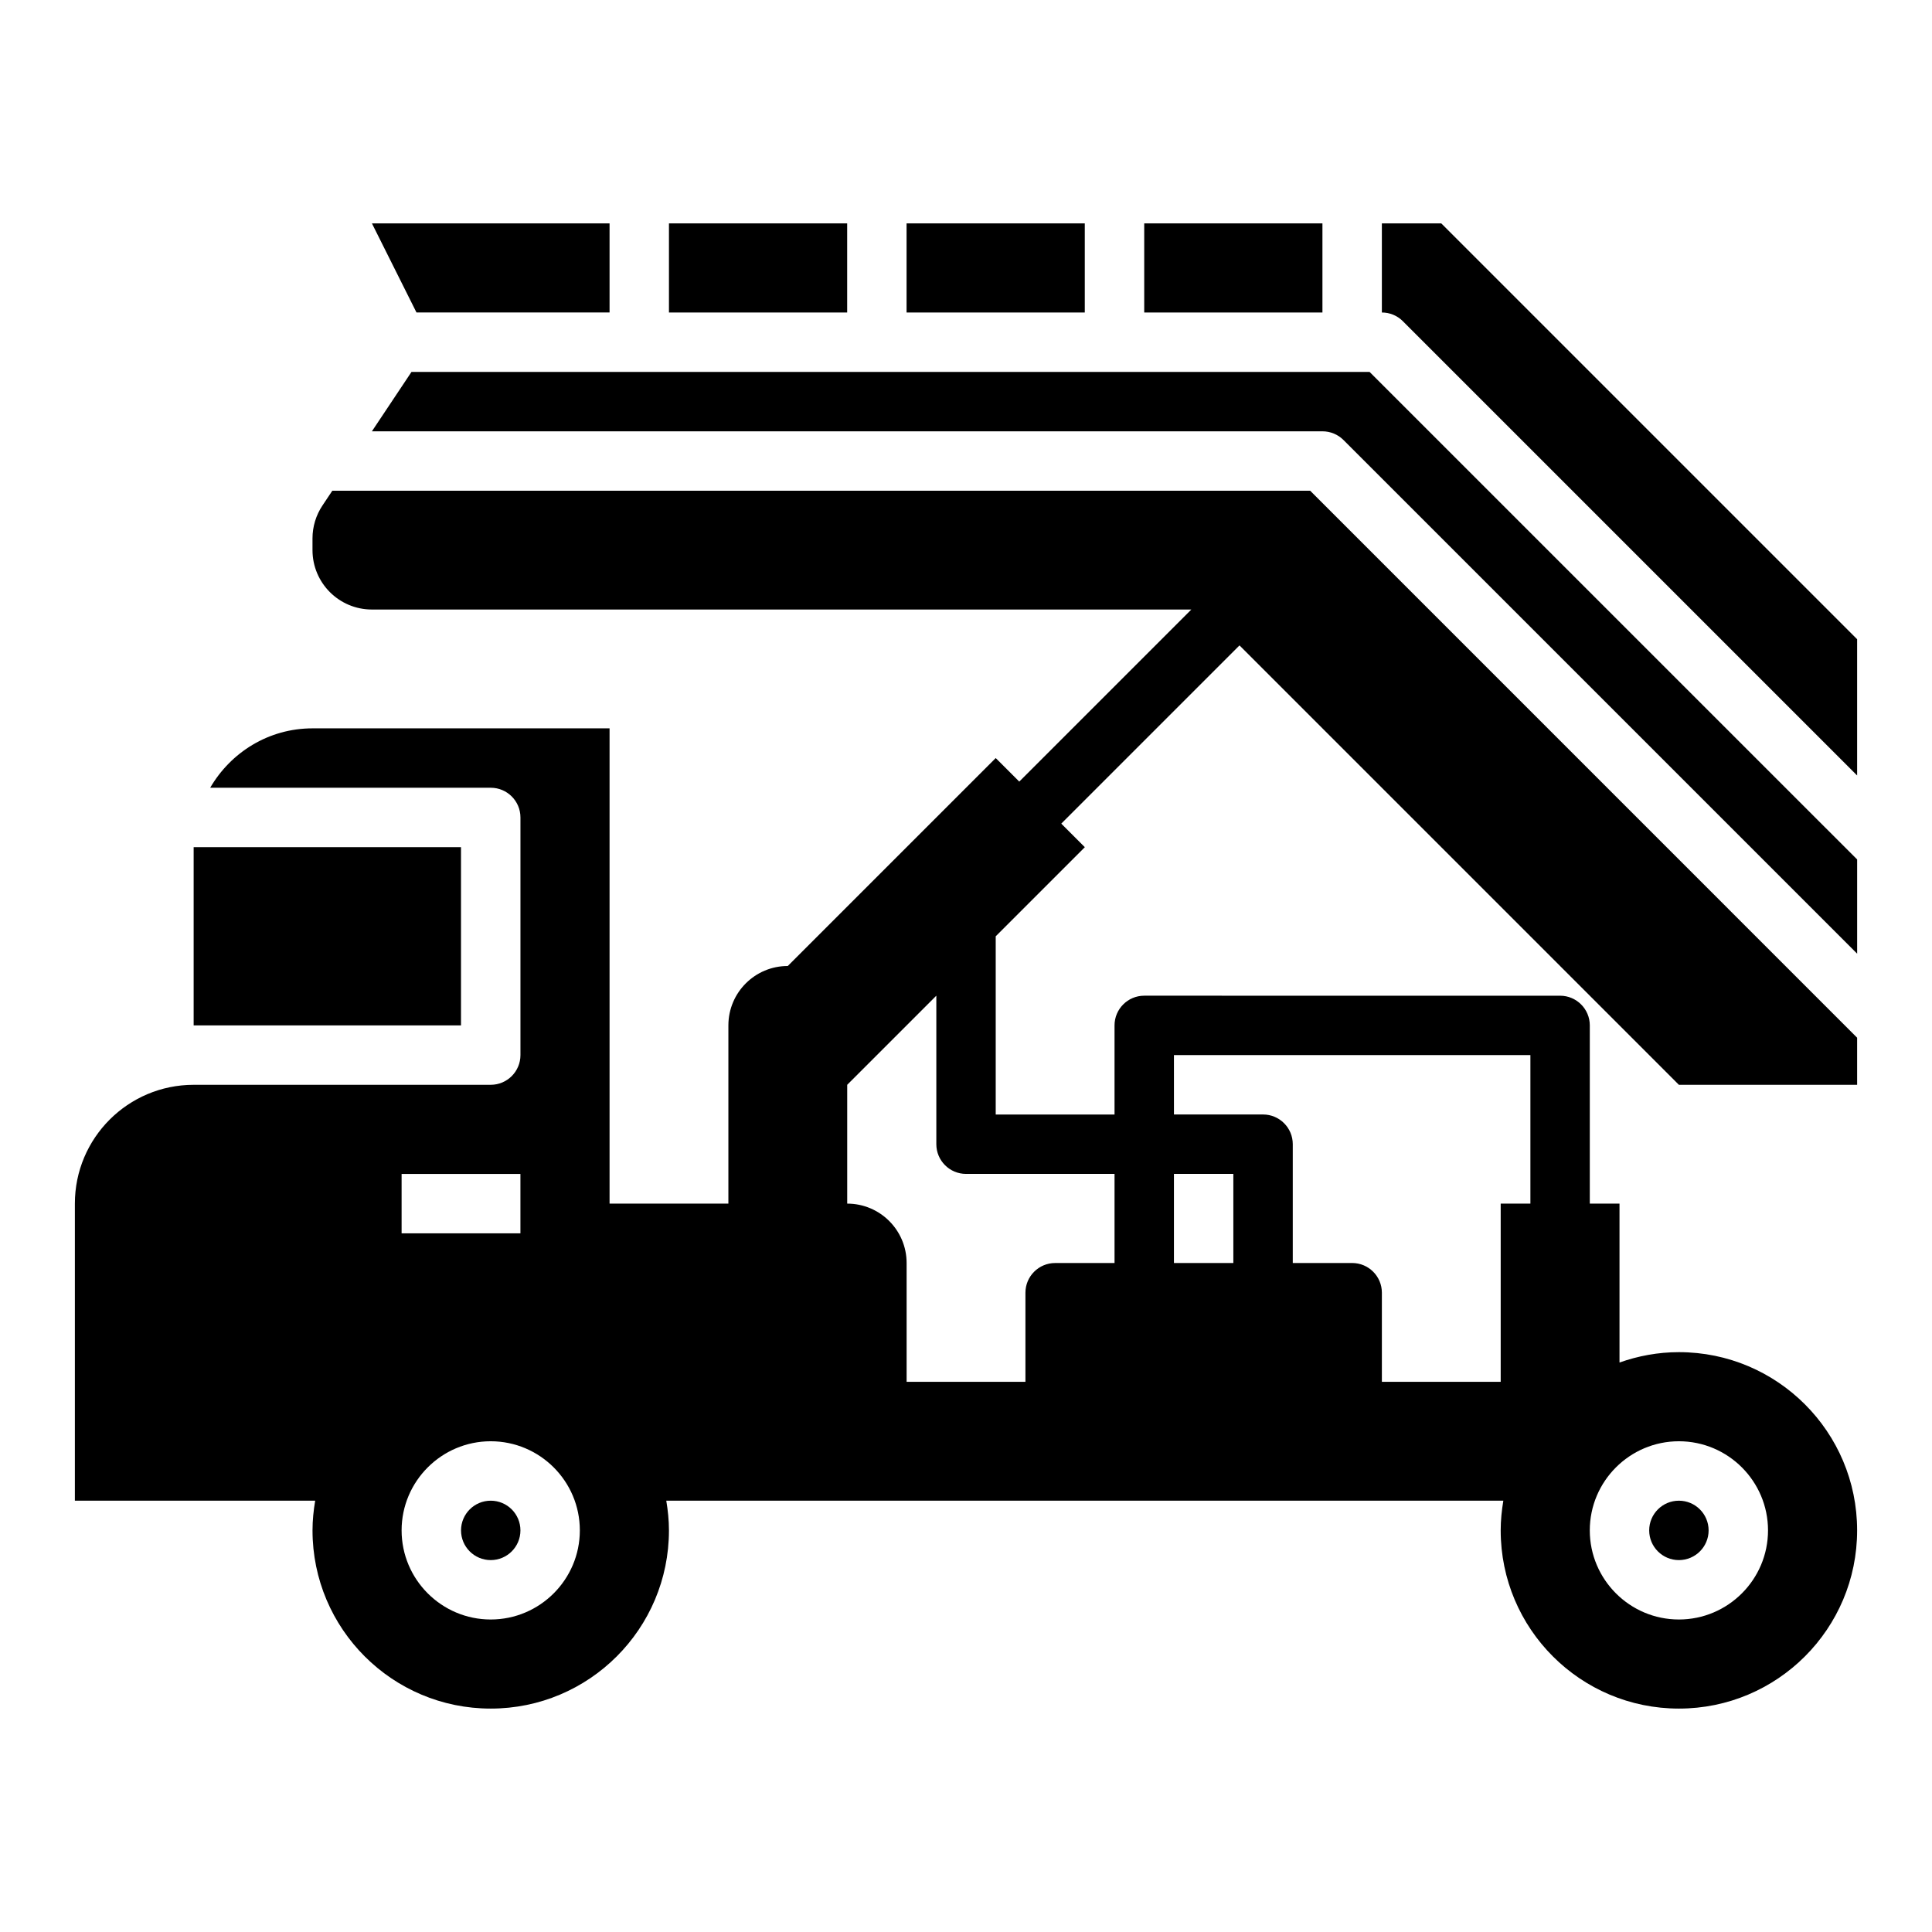 <?xml version="1.0" encoding="UTF-8"?>
<!-- Uploaded to: ICON Repo, www.iconrepo.com, Generator: ICON Repo Mixer Tools -->
<svg fill="#000000" width="800px" height="800px" version="1.1" viewBox="144 144 512 512" xmlns="http://www.w3.org/2000/svg">
 <g>
  <path d="m384.25 203.2h47.23v23.617h-47.23z"/>
  <path d="m321.28 203.2h47.23v23.617h-47.23z"/>
  <path d="m515.77 229.12 120.39 120.39v-36.102l-110.21-110.21h-15.742v23.617c2.086-0.004 4.094 0.824 5.566 2.305z"/>
  <path d="m506.95 242.56h-253.9l-10.492 15.742h251.91c2.086 0 4.094 0.828 5.566 2.305l136.13 136.13v-24.969z"/>
  <path d="m447.23 203.2h47.23v23.617h-47.23z"/>
  <path d="m305.54 226.81v-23.613h-62.977l11.809 23.613z"/>
  <path d="m281.92 549.57c0 4.348-3.523 7.871-7.871 7.871s-7.871-3.523-7.871-7.871 3.523-7.871 7.871-7.871 7.871 3.523 7.871 7.871"/>
  <path d="m195.32 368.51h70.848v47.23h-70.848z"/>
  <path d="m588.93 431.49h47.23v-12.484l-144.95-144.96h-259.14l-2.606 3.906c-1.727 2.586-2.648 5.625-2.648 8.734v3.102c0 8.699 7.047 15.742 15.742 15.742h217.16l-45.602 45.602-6.238-6.238-55.105 55.105c-8.699 0-15.742 7.047-15.742 15.742v47.23h-31.488v-125.95h-78.723c-11.629 0-21.664 6.367-27.117 15.742h74.352c4.344 0 7.871 3.527 7.871 7.871v62.977c0 4.344-3.527 7.871-7.871 7.871l-78.723 0.004c-17.391 0-31.488 14.098-31.488 31.488v78.719h63.684c-0.43 2.566-0.707 5.188-0.707 7.871 0 26.086 21.145 47.23 47.23 47.23 26.086 0 47.23-21.145 47.23-47.23 0-2.684-0.277-5.305-0.707-7.871h221.83c-0.43 2.566-0.703 5.188-0.703 7.871 0 26.086 21.145 47.23 47.23 47.23 26.086 0 47.23-21.145 47.23-47.23 0-26.086-21.145-47.23-47.23-47.23-5.527 0-10.816 1-15.742 2.746v-42.105h-7.871v-47.23c0-4.344-3.527-7.871-7.871-7.871l-110.21-0.004c-4.344 0-7.871 3.527-7.871 7.871v23.617h-31.488v-47.23l23.617-23.617-6.242-6.242 47.23-47.23zm-338.5 23.613h31.488v15.742h-31.488zm23.617 118.08c-13.02 0-23.617-10.598-23.617-23.617 0-13.02 10.598-23.617 23.617-23.617s23.617 10.598 23.617 23.617c0 13.02-10.598 23.617-23.617 23.617zm314.88-47.234c13.02 0 23.617 10.598 23.617 23.617 0 13.02-10.598 23.617-23.617 23.617s-23.617-10.598-23.617-23.617c0.004-13.02 10.598-23.617 23.617-23.617zm-133.82-102.34h94.465v39.359h-7.871v47.23h-31.488v-23.617c0-4.344-3.527-7.871-7.871-7.871h-15.742v-31.488c0-4.344-3.527-7.871-7.871-7.871h-23.617zm0 31.488h15.742v23.617h-15.742zm-15.742 0v23.617h-15.742c-4.344 0-7.871 3.527-7.871 7.871v23.617h-31.488v-31.488c0-8.699-7.047-15.742-15.742-15.742v-31.488l23.617-23.617v39.359c0 4.344 3.527 7.871 7.871 7.871z"/>
  <path d="m596.8 549.57c0 4.348-3.527 7.871-7.875 7.871-4.348 0-7.871-3.523-7.871-7.871s3.523-7.871 7.871-7.871c4.348 0 7.875 3.523 7.875 7.871"/>
 </g>
</svg>